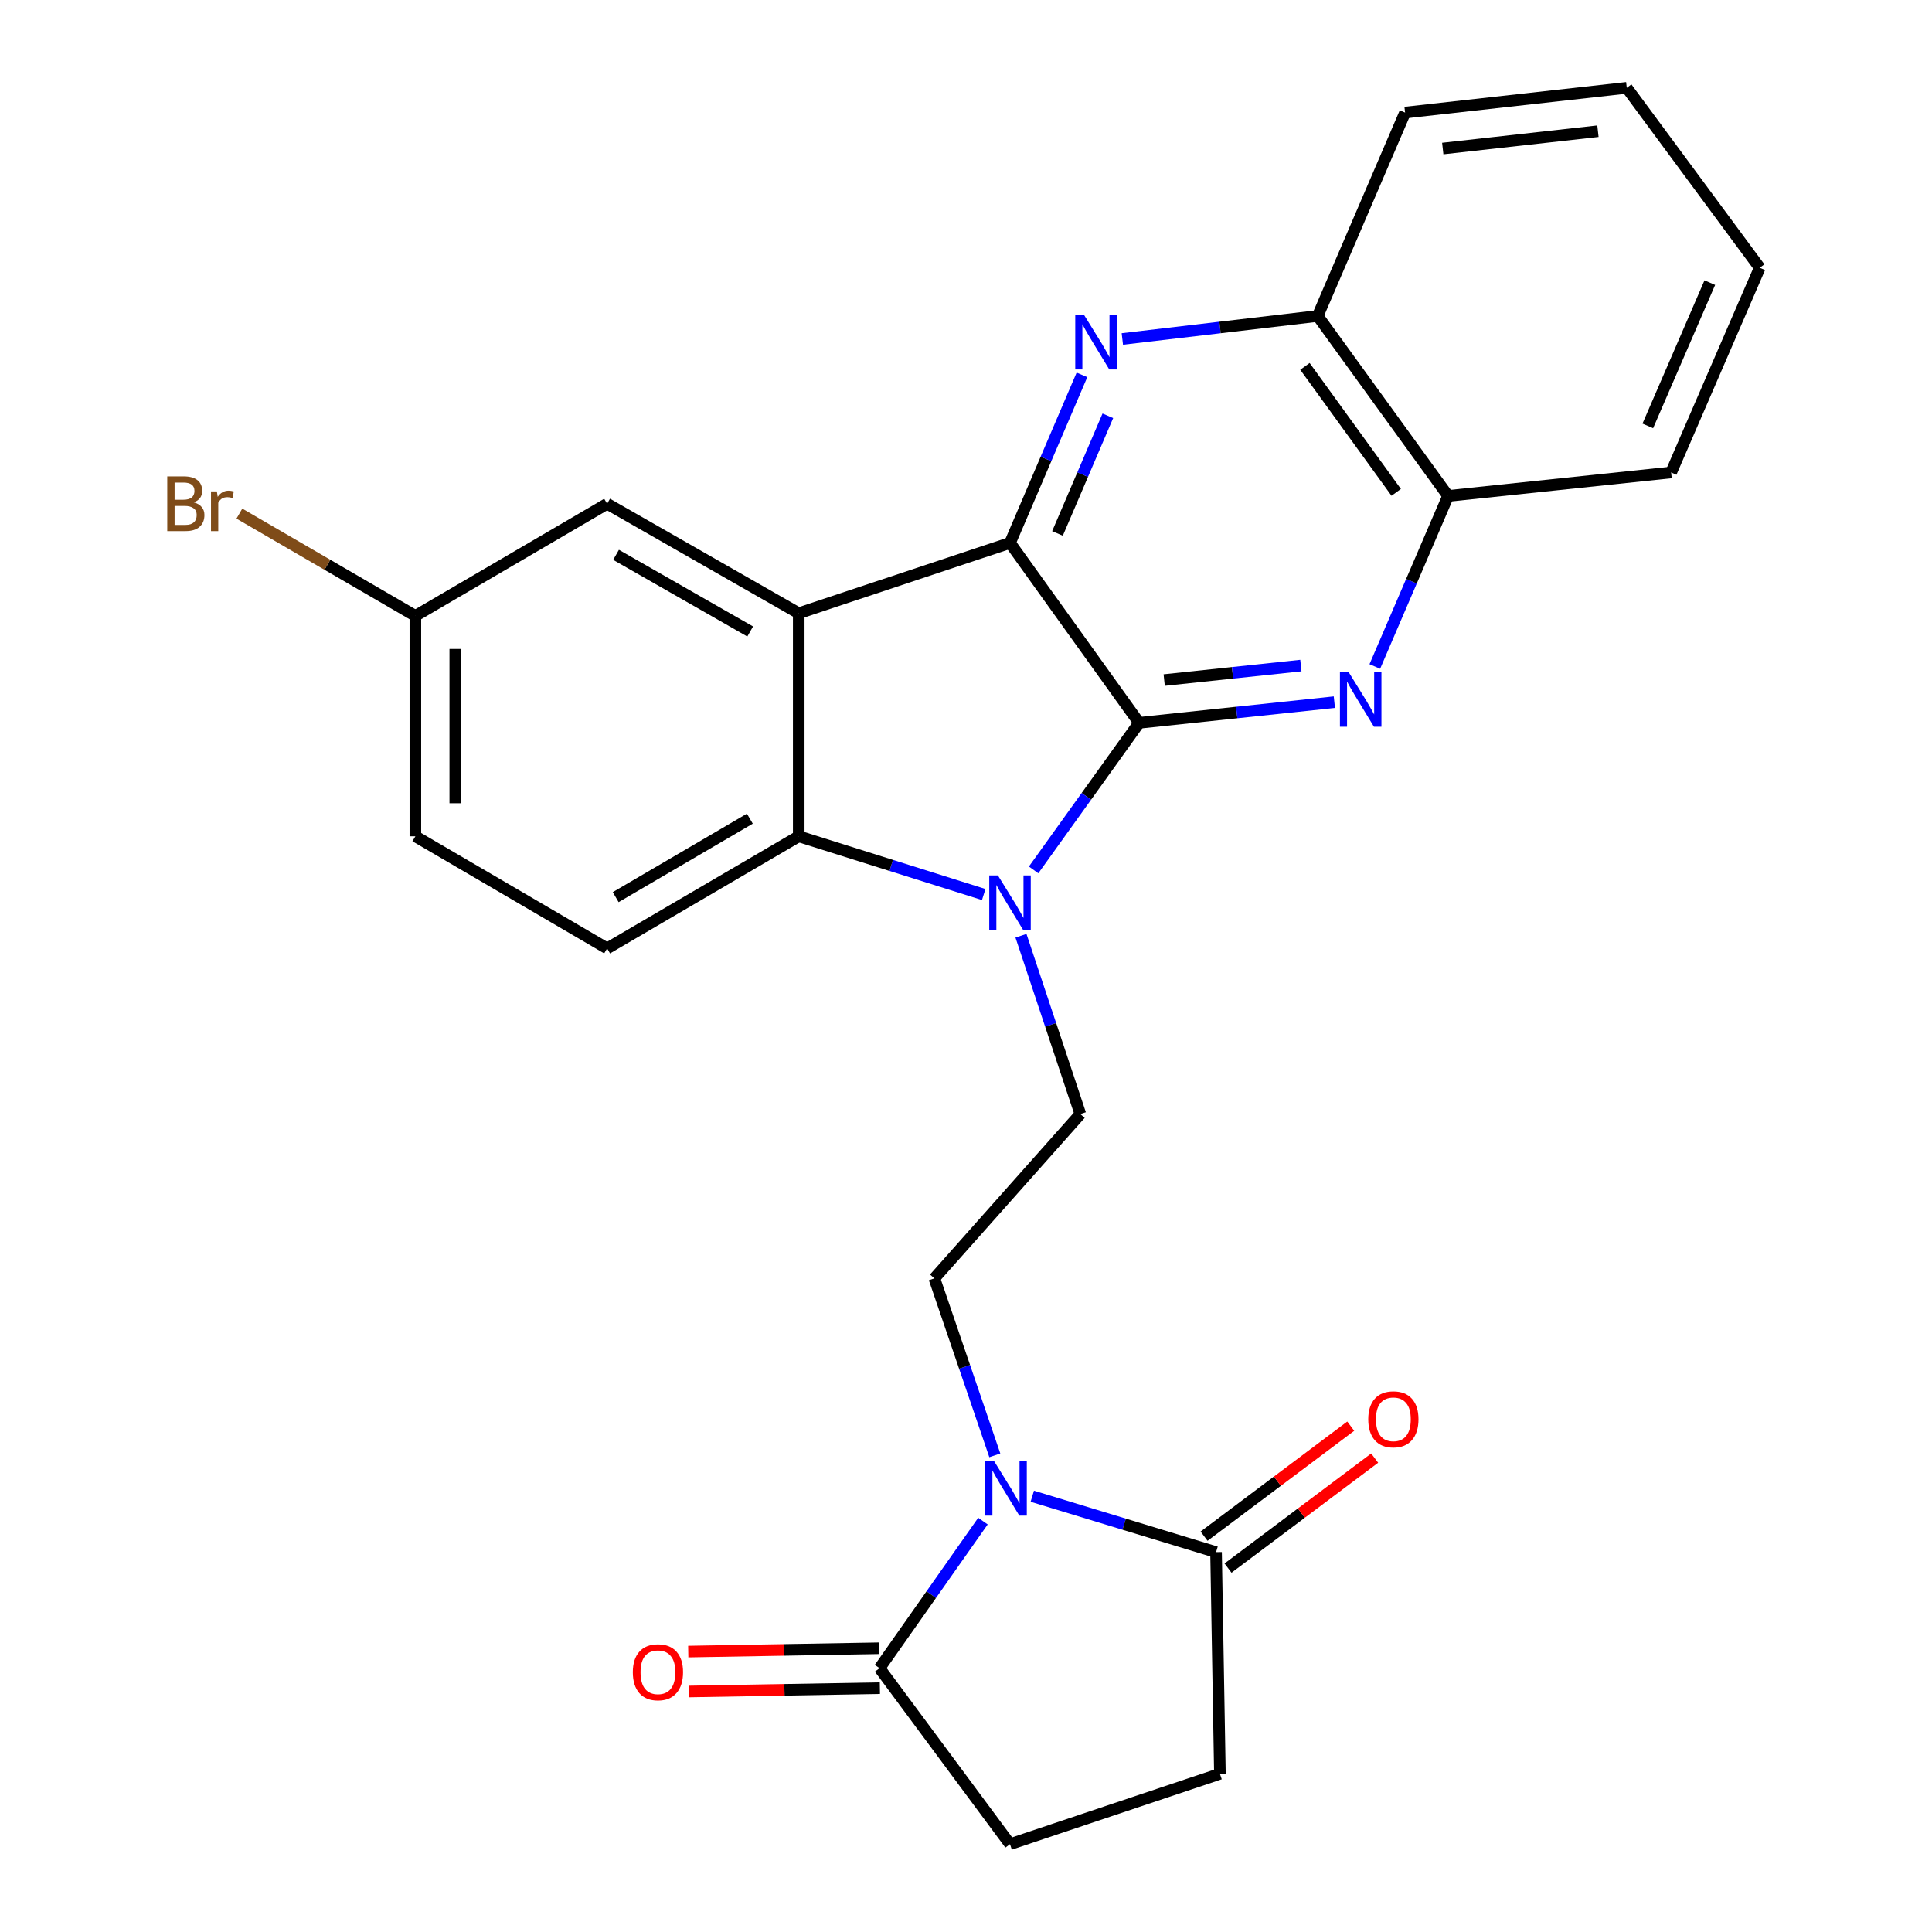 <?xml version='1.0' encoding='iso-8859-1'?>
<svg version='1.1' baseProfile='full'
              xmlns='http://www.w3.org/2000/svg'
                      xmlns:rdkit='http://www.rdkit.org/xml'
                      xmlns:xlink='http://www.w3.org/1999/xlink'
                  xml:space='preserve'
width='1000px' height='1000px' viewBox='0 0 1000 1000'>
<!-- END OF HEADER -->
<rect style='opacity:1.0;fill:#FFFFFF;stroke:none' width='1000' height='1000' x='0' y='0'> </rect>
<path class='bond-0' d='M 589.603,374.147 L 562.296,412.206' style='fill:none;fill-rule:evenodd;stroke:#000000;stroke-width:6px;stroke-linecap:butt;stroke-linejoin:miter;stroke-opacity:1' />
<path class='bond-0' d='M 562.296,412.206 L 534.989,450.265' style='fill:none;fill-rule:evenodd;stroke:#0000FF;stroke-width:6px;stroke-linecap:butt;stroke-linejoin:miter;stroke-opacity:1' />
<path class='bond-1' d='M 589.603,374.147 L 522.774,281.013' style='fill:none;fill-rule:evenodd;stroke:#000000;stroke-width:6px;stroke-linecap:butt;stroke-linejoin:miter;stroke-opacity:1' />
<path class='bond-5' d='M 589.603,374.147 L 640.134,368.792' style='fill:none;fill-rule:evenodd;stroke:#000000;stroke-width:6px;stroke-linecap:butt;stroke-linejoin:miter;stroke-opacity:1' />
<path class='bond-5' d='M 640.134,368.792 L 690.666,363.437' style='fill:none;fill-rule:evenodd;stroke:#0000FF;stroke-width:6px;stroke-linecap:butt;stroke-linejoin:miter;stroke-opacity:1' />
<path class='bond-5' d='M 602.585,351.997 L 637.957,348.249' style='fill:none;fill-rule:evenodd;stroke:#000000;stroke-width:6px;stroke-linecap:butt;stroke-linejoin:miter;stroke-opacity:1' />
<path class='bond-5' d='M 637.957,348.249 L 673.329,344.5' style='fill:none;fill-rule:evenodd;stroke:#0000FF;stroke-width:6px;stroke-linecap:butt;stroke-linejoin:miter;stroke-opacity:1' />
<path class='bond-4' d='M 509.168,463.009 L 461.296,447.941' style='fill:none;fill-rule:evenodd;stroke:#0000FF;stroke-width:6px;stroke-linecap:butt;stroke-linejoin:miter;stroke-opacity:1' />
<path class='bond-4' d='M 461.296,447.941 L 413.424,432.873' style='fill:none;fill-rule:evenodd;stroke:#000000;stroke-width:6px;stroke-linecap:butt;stroke-linejoin:miter;stroke-opacity:1' />
<path class='bond-9' d='M 528.449,484.333 L 543.819,530.481' style='fill:none;fill-rule:evenodd;stroke:#0000FF;stroke-width:6px;stroke-linecap:butt;stroke-linejoin:miter;stroke-opacity:1' />
<path class='bond-9' d='M 543.819,530.481 L 559.189,576.63' style='fill:none;fill-rule:evenodd;stroke:#000000;stroke-width:6px;stroke-linecap:butt;stroke-linejoin:miter;stroke-opacity:1' />
<path class='bond-2' d='M 522.774,281.013 L 413.424,317.417' style='fill:none;fill-rule:evenodd;stroke:#000000;stroke-width:6px;stroke-linecap:butt;stroke-linejoin:miter;stroke-opacity:1' />
<path class='bond-6' d='M 522.774,281.013 L 541.396,237.529' style='fill:none;fill-rule:evenodd;stroke:#000000;stroke-width:6px;stroke-linecap:butt;stroke-linejoin:miter;stroke-opacity:1' />
<path class='bond-6' d='M 541.396,237.529 L 560.017,194.045' style='fill:none;fill-rule:evenodd;stroke:#0000FF;stroke-width:6px;stroke-linecap:butt;stroke-linejoin:miter;stroke-opacity:1' />
<path class='bond-6' d='M 547.35,276.1 L 560.386,245.661' style='fill:none;fill-rule:evenodd;stroke:#000000;stroke-width:6px;stroke-linecap:butt;stroke-linejoin:miter;stroke-opacity:1' />
<path class='bond-6' d='M 560.386,245.661 L 573.421,215.222' style='fill:none;fill-rule:evenodd;stroke:#0000FF;stroke-width:6px;stroke-linecap:butt;stroke-linejoin:miter;stroke-opacity:1' />
<path class='bond-14' d='M 413.424,317.417 L 314.243,260.734' style='fill:none;fill-rule:evenodd;stroke:#000000;stroke-width:6px;stroke-linecap:butt;stroke-linejoin:miter;stroke-opacity:1' />
<path class='bond-14' d='M 388.296,326.851 L 318.869,287.172' style='fill:none;fill-rule:evenodd;stroke:#000000;stroke-width:6px;stroke-linecap:butt;stroke-linejoin:miter;stroke-opacity:1' />
<path class='bond-26' d='M 413.424,317.417 L 413.424,432.873' style='fill:none;fill-rule:evenodd;stroke:#000000;stroke-width:6px;stroke-linecap:butt;stroke-linejoin:miter;stroke-opacity:1' />
<path class='bond-3' d='M 514.913,753.28 L 499.264,707.476' style='fill:none;fill-rule:evenodd;stroke:#0000FF;stroke-width:6px;stroke-linecap:butt;stroke-linejoin:miter;stroke-opacity:1' />
<path class='bond-3' d='M 499.264,707.476 L 483.615,661.672' style='fill:none;fill-rule:evenodd;stroke:#000000;stroke-width:6px;stroke-linecap:butt;stroke-linejoin:miter;stroke-opacity:1' />
<path class='bond-7' d='M 508.774,787.317 L 482.01,825.386' style='fill:none;fill-rule:evenodd;stroke:#0000FF;stroke-width:6px;stroke-linecap:butt;stroke-linejoin:miter;stroke-opacity:1' />
<path class='bond-7' d='M 482.01,825.386 L 455.245,863.455' style='fill:none;fill-rule:evenodd;stroke:#000000;stroke-width:6px;stroke-linecap:butt;stroke-linejoin:miter;stroke-opacity:1' />
<path class='bond-8' d='M 534.311,774.441 L 581.869,788.908' style='fill:none;fill-rule:evenodd;stroke:#0000FF;stroke-width:6px;stroke-linecap:butt;stroke-linejoin:miter;stroke-opacity:1' />
<path class='bond-8' d='M 581.869,788.908 L 629.427,803.375' style='fill:none;fill-rule:evenodd;stroke:#000000;stroke-width:6px;stroke-linecap:butt;stroke-linejoin:miter;stroke-opacity:1' />
<path class='bond-13' d='M 413.424,432.873 L 314.243,490.899' style='fill:none;fill-rule:evenodd;stroke:#000000;stroke-width:6px;stroke-linecap:butt;stroke-linejoin:miter;stroke-opacity:1' />
<path class='bond-13' d='M 388.115,423.746 L 318.688,464.364' style='fill:none;fill-rule:evenodd;stroke:#000000;stroke-width:6px;stroke-linecap:butt;stroke-linejoin:miter;stroke-opacity:1' />
<path class='bond-11' d='M 711.604,344.968 L 730.567,300.831' style='fill:none;fill-rule:evenodd;stroke:#0000FF;stroke-width:6px;stroke-linecap:butt;stroke-linejoin:miter;stroke-opacity:1' />
<path class='bond-11' d='M 730.567,300.831 L 749.53,256.694' style='fill:none;fill-rule:evenodd;stroke:#000000;stroke-width:6px;stroke-linecap:butt;stroke-linejoin:miter;stroke-opacity:1' />
<path class='bond-27' d='M 580.921,175.453 L 631.484,169.501' style='fill:none;fill-rule:evenodd;stroke:#0000FF;stroke-width:6px;stroke-linecap:butt;stroke-linejoin:miter;stroke-opacity:1' />
<path class='bond-27' d='M 631.484,169.501 L 682.047,163.55' style='fill:none;fill-rule:evenodd;stroke:#000000;stroke-width:6px;stroke-linecap:butt;stroke-linejoin:miter;stroke-opacity:1' />
<path class='bond-16' d='M 455.245,863.455 L 522.774,954.545' style='fill:none;fill-rule:evenodd;stroke:#000000;stroke-width:6px;stroke-linecap:butt;stroke-linejoin:miter;stroke-opacity:1' />
<path class='bond-18' d='M 455.064,853.128 L 405.649,853.993' style='fill:none;fill-rule:evenodd;stroke:#000000;stroke-width:6px;stroke-linecap:butt;stroke-linejoin:miter;stroke-opacity:1' />
<path class='bond-18' d='M 405.649,853.993 L 356.234,854.858' style='fill:none;fill-rule:evenodd;stroke:#FF0000;stroke-width:6px;stroke-linecap:butt;stroke-linejoin:miter;stroke-opacity:1' />
<path class='bond-18' d='M 455.426,873.782 L 406.011,874.648' style='fill:none;fill-rule:evenodd;stroke:#000000;stroke-width:6px;stroke-linecap:butt;stroke-linejoin:miter;stroke-opacity:1' />
<path class='bond-18' d='M 406.011,874.648 L 356.596,875.513' style='fill:none;fill-rule:evenodd;stroke:#FF0000;stroke-width:6px;stroke-linecap:butt;stroke-linejoin:miter;stroke-opacity:1' />
<path class='bond-15' d='M 629.427,803.375 L 631.424,918.118' style='fill:none;fill-rule:evenodd;stroke:#000000;stroke-width:6px;stroke-linecap:butt;stroke-linejoin:miter;stroke-opacity:1' />
<path class='bond-17' d='M 635.624,811.638 L 673.579,783.175' style='fill:none;fill-rule:evenodd;stroke:#000000;stroke-width:6px;stroke-linecap:butt;stroke-linejoin:miter;stroke-opacity:1' />
<path class='bond-17' d='M 673.579,783.175 L 711.535,754.712' style='fill:none;fill-rule:evenodd;stroke:#FF0000;stroke-width:6px;stroke-linecap:butt;stroke-linejoin:miter;stroke-opacity:1' />
<path class='bond-17' d='M 623.23,795.111 L 661.185,766.648' style='fill:none;fill-rule:evenodd;stroke:#000000;stroke-width:6px;stroke-linecap:butt;stroke-linejoin:miter;stroke-opacity:1' />
<path class='bond-17' d='M 661.185,766.648 L 699.141,738.185' style='fill:none;fill-rule:evenodd;stroke:#FF0000;stroke-width:6px;stroke-linecap:butt;stroke-linejoin:miter;stroke-opacity:1' />
<path class='bond-10' d='M 559.189,576.63 L 483.615,661.672' style='fill:none;fill-rule:evenodd;stroke:#000000;stroke-width:6px;stroke-linecap:butt;stroke-linejoin:miter;stroke-opacity:1' />
<path class='bond-12' d='M 749.53,256.694 L 682.047,163.55' style='fill:none;fill-rule:evenodd;stroke:#000000;stroke-width:6px;stroke-linecap:butt;stroke-linejoin:miter;stroke-opacity:1' />
<path class='bond-12' d='M 722.679,254.843 L 675.441,189.641' style='fill:none;fill-rule:evenodd;stroke:#000000;stroke-width:6px;stroke-linecap:butt;stroke-linejoin:miter;stroke-opacity:1' />
<path class='bond-22' d='M 749.53,256.694 L 864.974,244.552' style='fill:none;fill-rule:evenodd;stroke:#000000;stroke-width:6px;stroke-linecap:butt;stroke-linejoin:miter;stroke-opacity:1' />
<path class='bond-23' d='M 682.047,163.55 L 727.265,58.274' style='fill:none;fill-rule:evenodd;stroke:#000000;stroke-width:6px;stroke-linecap:butt;stroke-linejoin:miter;stroke-opacity:1' />
<path class='bond-20' d='M 314.243,490.899 L 214.992,432.873' style='fill:none;fill-rule:evenodd;stroke:#000000;stroke-width:6px;stroke-linecap:butt;stroke-linejoin:miter;stroke-opacity:1' />
<path class='bond-19' d='M 314.243,260.734 L 214.992,318.783' style='fill:none;fill-rule:evenodd;stroke:#000000;stroke-width:6px;stroke-linecap:butt;stroke-linejoin:miter;stroke-opacity:1' />
<path class='bond-30' d='M 631.424,918.118 L 522.774,954.545' style='fill:none;fill-rule:evenodd;stroke:#000000;stroke-width:6px;stroke-linecap:butt;stroke-linejoin:miter;stroke-opacity:1' />
<path class='bond-21' d='M 214.992,318.783 L 169.445,292.312' style='fill:none;fill-rule:evenodd;stroke:#000000;stroke-width:6px;stroke-linecap:butt;stroke-linejoin:miter;stroke-opacity:1' />
<path class='bond-21' d='M 169.445,292.312 L 123.899,265.842' style='fill:none;fill-rule:evenodd;stroke:#7F4C19;stroke-width:6px;stroke-linecap:butt;stroke-linejoin:miter;stroke-opacity:1' />
<path class='bond-28' d='M 214.992,318.783 L 214.992,432.873' style='fill:none;fill-rule:evenodd;stroke:#000000;stroke-width:6px;stroke-linecap:butt;stroke-linejoin:miter;stroke-opacity:1' />
<path class='bond-28' d='M 235.65,335.897 L 235.65,415.759' style='fill:none;fill-rule:evenodd;stroke:#000000;stroke-width:6px;stroke-linecap:butt;stroke-linejoin:miter;stroke-opacity:1' />
<path class='bond-25' d='M 864.974,244.552 L 910.835,138.599' style='fill:none;fill-rule:evenodd;stroke:#000000;stroke-width:6px;stroke-linecap:butt;stroke-linejoin:miter;stroke-opacity:1' />
<path class='bond-25' d='M 852.895,220.453 L 884.997,146.286' style='fill:none;fill-rule:evenodd;stroke:#000000;stroke-width:6px;stroke-linecap:butt;stroke-linejoin:miter;stroke-opacity:1' />
<path class='bond-29' d='M 727.265,58.274 L 842.009,45.455' style='fill:none;fill-rule:evenodd;stroke:#000000;stroke-width:6px;stroke-linecap:butt;stroke-linejoin:miter;stroke-opacity:1' />
<path class='bond-29' d='M 746.771,76.881 L 827.091,67.908' style='fill:none;fill-rule:evenodd;stroke:#000000;stroke-width:6px;stroke-linecap:butt;stroke-linejoin:miter;stroke-opacity:1' />
<path class='bond-24' d='M 842.009,45.455 L 910.835,138.599' style='fill:none;fill-rule:evenodd;stroke:#000000;stroke-width:6px;stroke-linecap:butt;stroke-linejoin:miter;stroke-opacity:1' />
<path  class='atom-1' d='M 516.514 453.131
L 525.794 468.131
Q 526.714 469.611, 528.194 472.291
Q 529.674 474.971, 529.754 475.131
L 529.754 453.131
L 533.514 453.131
L 533.514 481.451
L 529.634 481.451
L 519.674 465.051
Q 518.514 463.131, 517.274 460.931
Q 516.074 458.731, 515.714 458.051
L 515.714 481.451
L 512.034 481.451
L 512.034 453.131
L 516.514 453.131
' fill='#0000FF'/>
<path  class='atom-4' d='M 514.471 756.15
L 523.751 771.15
Q 524.671 772.63, 526.151 775.31
Q 527.631 777.99, 527.711 778.15
L 527.711 756.15
L 531.471 756.15
L 531.471 784.47
L 527.591 784.47
L 517.631 768.07
Q 516.471 766.15, 515.231 763.95
Q 514.031 761.75, 513.671 761.07
L 513.671 784.47
L 509.991 784.47
L 509.991 756.15
L 514.471 756.15
' fill='#0000FF'/>
<path  class='atom-6' d='M 698.029 347.833
L 707.309 362.833
Q 708.229 364.313, 709.709 366.993
Q 711.189 369.673, 711.269 369.833
L 711.269 347.833
L 715.029 347.833
L 715.029 376.153
L 711.149 376.153
L 701.189 359.753
Q 700.029 357.833, 698.789 355.633
Q 697.589 353.433, 697.229 352.753
L 697.229 376.153
L 693.549 376.153
L 693.549 347.833
L 698.029 347.833
' fill='#0000FF'/>
<path  class='atom-7' d='M 561.032 162.898
L 570.312 177.898
Q 571.232 179.378, 572.712 182.058
Q 574.192 184.738, 574.272 184.898
L 574.272 162.898
L 578.032 162.898
L 578.032 191.218
L 574.152 191.218
L 564.192 174.818
Q 563.032 172.898, 561.792 170.698
Q 560.592 168.498, 560.232 167.818
L 560.232 191.218
L 556.552 191.218
L 556.552 162.898
L 561.032 162.898
' fill='#0000FF'/>
<path  class='atom-18' d='M 708.206 734.629
Q 708.206 727.829, 711.566 724.029
Q 714.926 720.229, 721.206 720.229
Q 727.486 720.229, 730.846 724.029
Q 734.206 727.829, 734.206 734.629
Q 734.206 741.509, 730.806 745.429
Q 727.406 749.309, 721.206 749.309
Q 714.966 749.309, 711.566 745.429
Q 708.206 741.549, 708.206 734.629
M 721.206 746.109
Q 725.526 746.109, 727.846 743.229
Q 730.206 740.309, 730.206 734.629
Q 730.206 729.069, 727.846 726.269
Q 725.526 723.429, 721.206 723.429
Q 716.886 723.429, 714.526 726.229
Q 712.206 729.029, 712.206 734.629
Q 712.206 740.349, 714.526 743.229
Q 716.886 746.109, 721.206 746.109
' fill='#FF0000'/>
<path  class='atom-19' d='M 327.547 865.543
Q 327.547 858.743, 330.907 854.943
Q 334.267 851.143, 340.547 851.143
Q 346.827 851.143, 350.187 854.943
Q 353.547 858.743, 353.547 865.543
Q 353.547 872.423, 350.147 876.343
Q 346.747 880.223, 340.547 880.223
Q 334.307 880.223, 330.907 876.343
Q 327.547 872.463, 327.547 865.543
M 340.547 877.023
Q 344.867 877.023, 347.187 874.143
Q 349.547 871.223, 349.547 865.543
Q 349.547 859.983, 347.187 857.183
Q 344.867 854.343, 340.547 854.343
Q 336.227 854.343, 333.867 857.143
Q 331.547 859.943, 331.547 865.543
Q 331.547 871.263, 333.867 874.143
Q 336.227 877.023, 340.547 877.023
' fill='#FF0000'/>
<path  class='atom-22' d='M 100.331 260.014
Q 103.051 260.774, 104.411 262.454
Q 105.811 264.094, 105.811 266.534
Q 105.811 270.454, 103.291 272.694
Q 100.811 274.894, 96.091 274.894
L 86.571 274.894
L 86.571 246.574
L 94.931 246.574
Q 99.771 246.574, 102.211 248.534
Q 104.651 250.494, 104.651 254.094
Q 104.651 258.374, 100.331 260.014
M 90.371 249.774
L 90.371 258.654
L 94.931 258.654
Q 97.731 258.654, 99.171 257.534
Q 100.651 256.374, 100.651 254.094
Q 100.651 249.774, 94.931 249.774
L 90.371 249.774
M 96.091 271.694
Q 98.851 271.694, 100.331 270.374
Q 101.811 269.054, 101.811 266.534
Q 101.811 264.214, 100.171 263.054
Q 98.571 261.854, 95.491 261.854
L 90.371 261.854
L 90.371 271.694
L 96.091 271.694
' fill='#7F4C19'/>
<path  class='atom-22' d='M 112.251 254.334
L 112.691 257.174
Q 114.851 253.974, 118.371 253.974
Q 119.491 253.974, 121.011 254.374
L 120.411 257.734
Q 118.691 257.334, 117.731 257.334
Q 116.051 257.334, 114.931 258.014
Q 113.851 258.654, 112.971 260.214
L 112.971 274.894
L 109.211 274.894
L 109.211 254.334
L 112.251 254.334
' fill='#7F4C19'/>
</svg>

